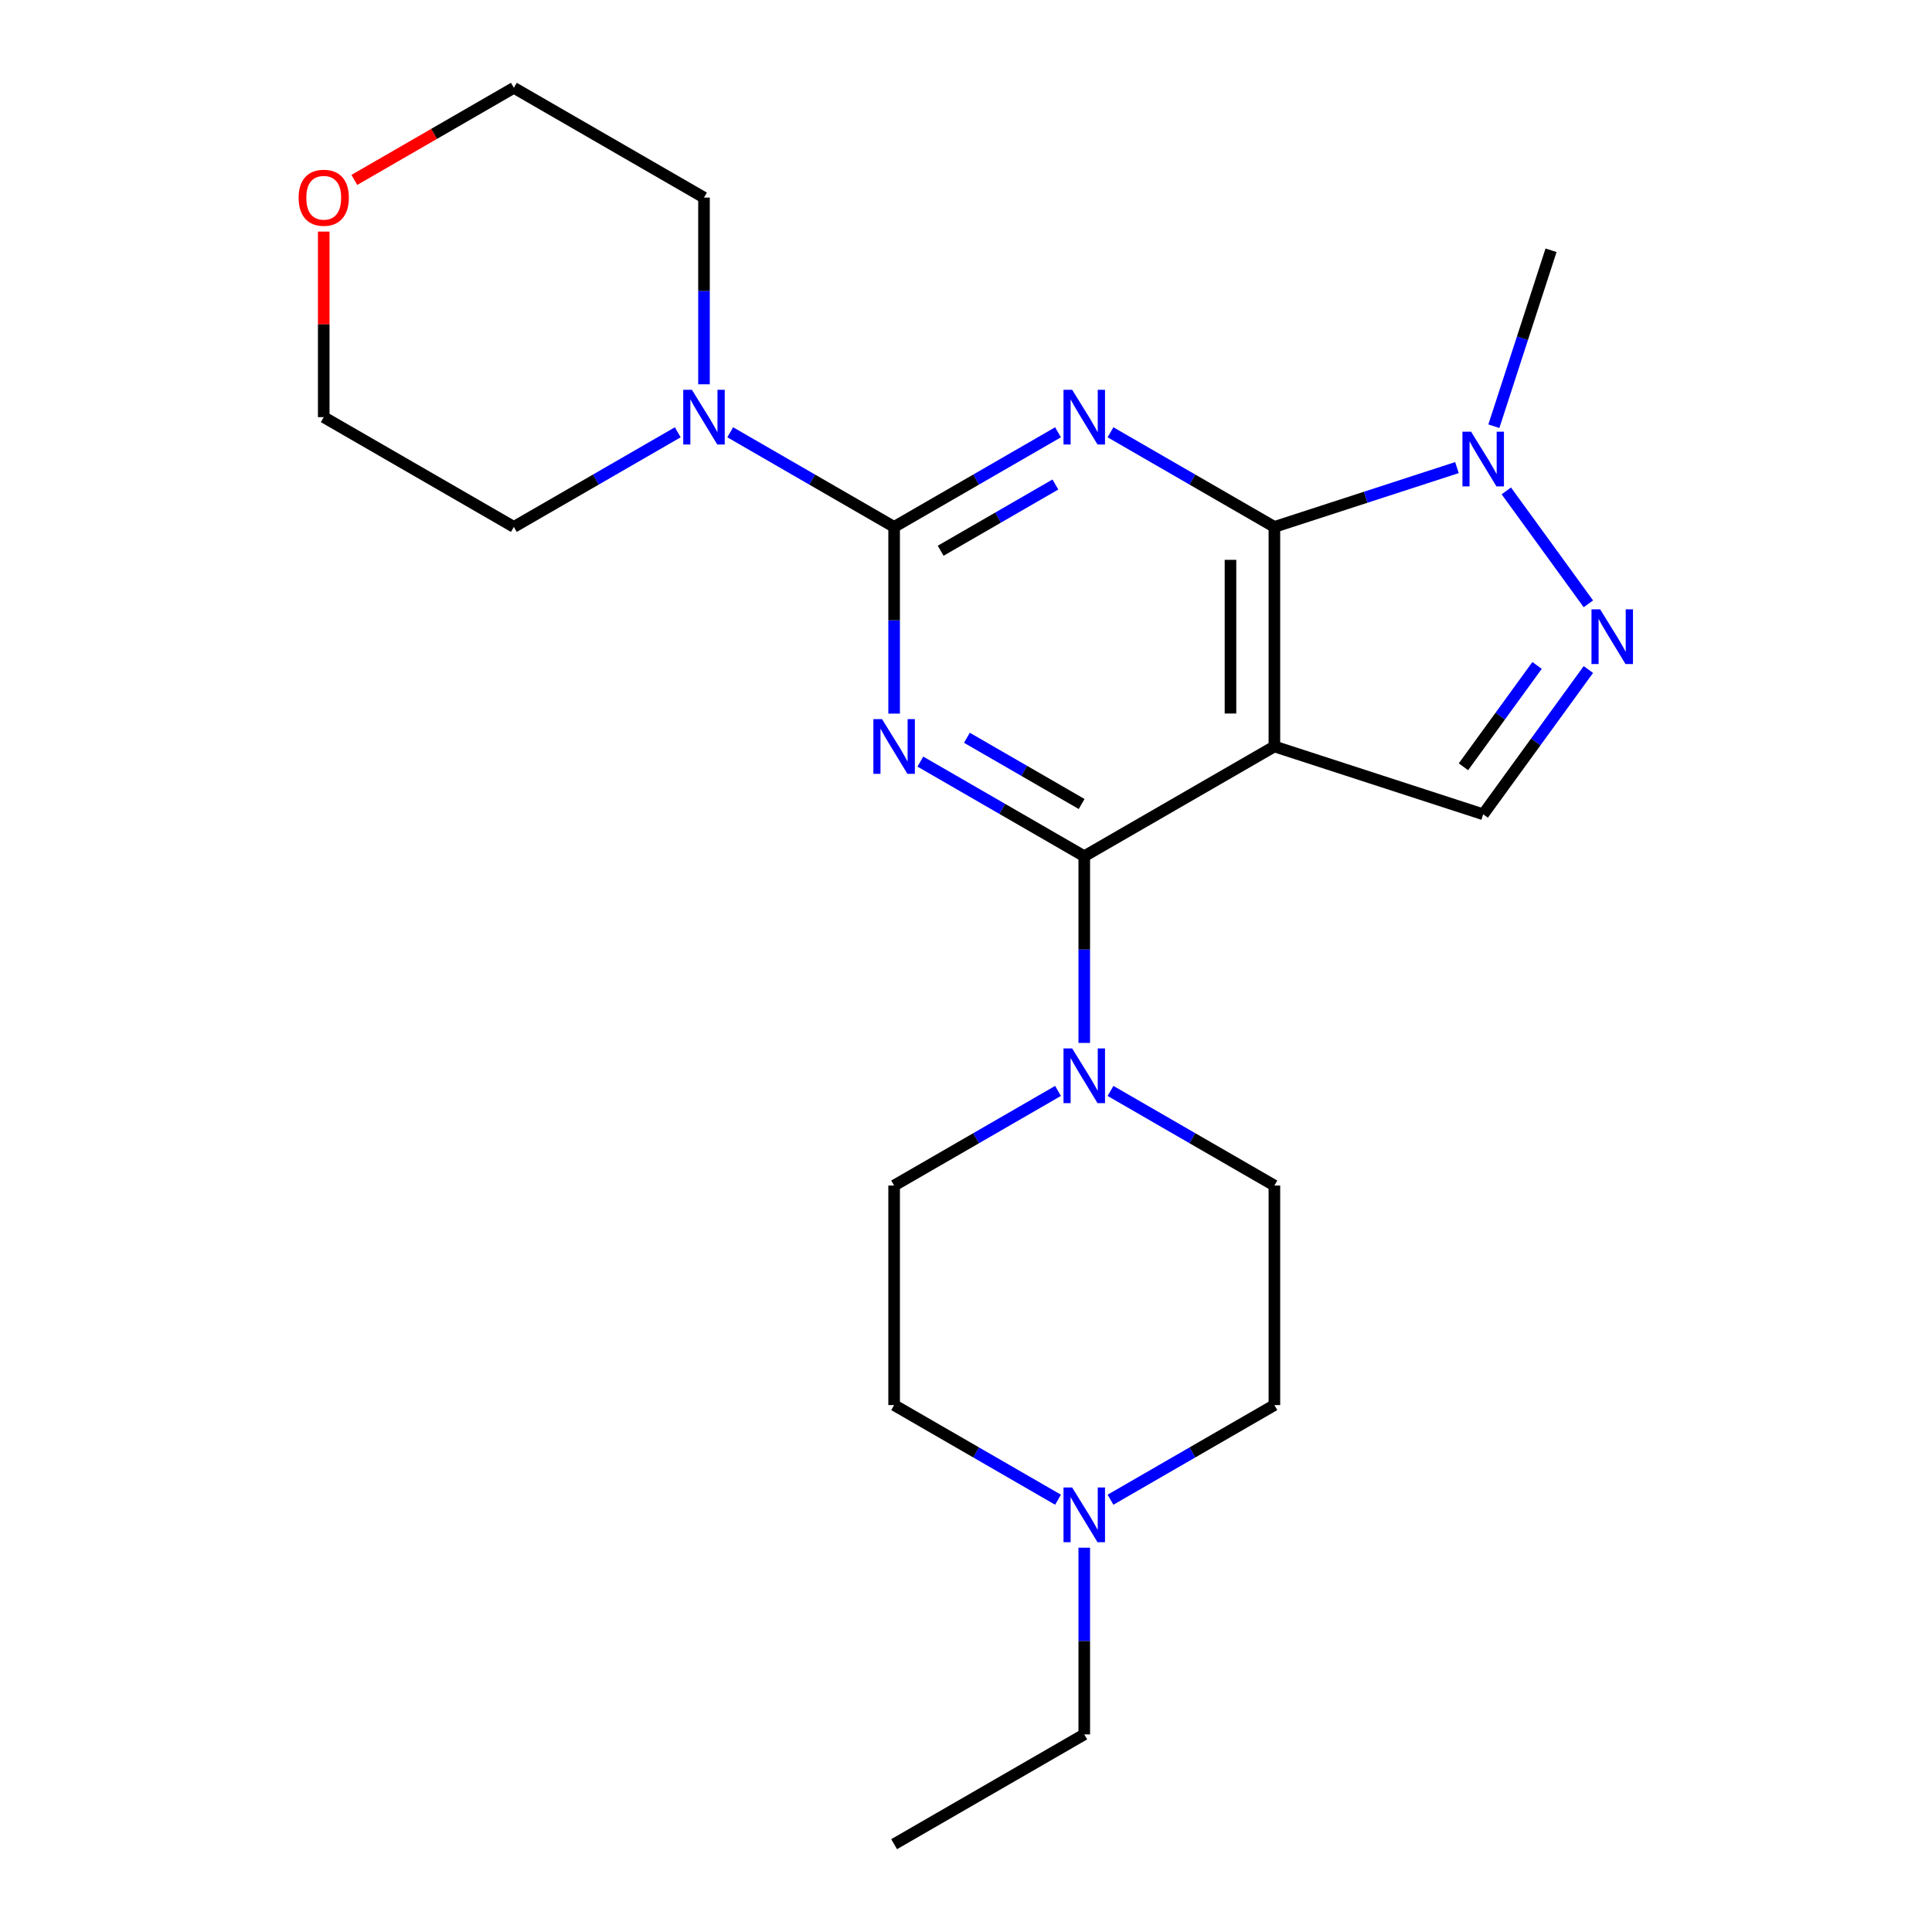 <?xml version='1.0' encoding='iso-8859-1'?>
<svg version='1.1' baseProfile='full'
              xmlns='http://www.w3.org/2000/svg'
                      xmlns:rdkit='http://www.rdkit.org/xml'
                      xmlns:xlink='http://www.w3.org/1999/xlink'
                  xml:space='preserve'
width='1000px' height='1000px' viewBox='0 0 1000 1000'>
<!-- END OF HEADER -->
<rect style='opacity:1.0;fill:#FFFFFF;stroke:none' width='1000' height='1000' x='0' y='0'> </rect>
<path class='bond-1' d='M 547.63,223.75 L 505.215,248.239' style='fill:none;fill-rule:evenodd;stroke:#0000FF;stroke-width:6px;stroke-linecap:butt;stroke-linejoin:miter;stroke-opacity:1' />
<path class='bond-1' d='M 505.215,248.239 L 462.799,272.727' style='fill:none;fill-rule:evenodd;stroke:#000000;stroke-width:6px;stroke-linecap:butt;stroke-linejoin:miter;stroke-opacity:1' />
<path class='bond-1' d='M 546.269,250.779 L 516.578,267.921' style='fill:none;fill-rule:evenodd;stroke:#0000FF;stroke-width:6px;stroke-linecap:butt;stroke-linejoin:miter;stroke-opacity:1' />
<path class='bond-1' d='M 516.578,267.921 L 486.887,285.063' style='fill:none;fill-rule:evenodd;stroke:#000000;stroke-width:6px;stroke-linecap:butt;stroke-linejoin:miter;stroke-opacity:1' />
<path class='bond-2' d='M 574.792,223.75 L 617.207,248.239' style='fill:none;fill-rule:evenodd;stroke:#0000FF;stroke-width:6px;stroke-linecap:butt;stroke-linejoin:miter;stroke-opacity:1' />
<path class='bond-2' d='M 617.207,248.239 L 659.623,272.727' style='fill:none;fill-rule:evenodd;stroke:#000000;stroke-width:6px;stroke-linecap:butt;stroke-linejoin:miter;stroke-opacity:1' />
<path class='bond-0' d='M 462.799,369.363 L 462.799,321.045' style='fill:none;fill-rule:evenodd;stroke:#0000FF;stroke-width:6px;stroke-linecap:butt;stroke-linejoin:miter;stroke-opacity:1' />
<path class='bond-0' d='M 462.799,321.045 L 462.799,272.727' style='fill:none;fill-rule:evenodd;stroke:#000000;stroke-width:6px;stroke-linecap:butt;stroke-linejoin:miter;stroke-opacity:1' />
<path class='bond-24' d='M 476.38,394.205 L 518.796,418.693' style='fill:none;fill-rule:evenodd;stroke:#0000FF;stroke-width:6px;stroke-linecap:butt;stroke-linejoin:miter;stroke-opacity:1' />
<path class='bond-24' d='M 518.796,418.693 L 561.211,443.182' style='fill:none;fill-rule:evenodd;stroke:#000000;stroke-width:6px;stroke-linecap:butt;stroke-linejoin:miter;stroke-opacity:1' />
<path class='bond-24' d='M 500.468,381.869 L 530.159,399.011' style='fill:none;fill-rule:evenodd;stroke:#0000FF;stroke-width:6px;stroke-linecap:butt;stroke-linejoin:miter;stroke-opacity:1' />
<path class='bond-24' d='M 530.159,399.011 L 559.85,416.153' style='fill:none;fill-rule:evenodd;stroke:#000000;stroke-width:6px;stroke-linecap:butt;stroke-linejoin:miter;stroke-opacity:1' />
<path class='bond-9' d='M 462.799,272.727 L 420.384,248.239' style='fill:none;fill-rule:evenodd;stroke:#000000;stroke-width:6px;stroke-linecap:butt;stroke-linejoin:miter;stroke-opacity:1' />
<path class='bond-9' d='M 420.384,248.239 L 377.968,223.75' style='fill:none;fill-rule:evenodd;stroke:#0000FF;stroke-width:6px;stroke-linecap:butt;stroke-linejoin:miter;stroke-opacity:1' />
<path class='bond-3' d='M 659.623,272.727 L 659.623,386.364' style='fill:none;fill-rule:evenodd;stroke:#000000;stroke-width:6px;stroke-linecap:butt;stroke-linejoin:miter;stroke-opacity:1' />
<path class='bond-3' d='M 636.896,289.773 L 636.896,369.318' style='fill:none;fill-rule:evenodd;stroke:#000000;stroke-width:6px;stroke-linecap:butt;stroke-linejoin:miter;stroke-opacity:1' />
<path class='bond-6' d='M 659.623,272.727 L 706.87,257.376' style='fill:none;fill-rule:evenodd;stroke:#000000;stroke-width:6px;stroke-linecap:butt;stroke-linejoin:miter;stroke-opacity:1' />
<path class='bond-6' d='M 706.87,257.376 L 754.117,242.024' style='fill:none;fill-rule:evenodd;stroke:#0000FF;stroke-width:6px;stroke-linecap:butt;stroke-linejoin:miter;stroke-opacity:1' />
<path class='bond-4' d='M 659.623,386.364 L 561.211,443.182' style='fill:none;fill-rule:evenodd;stroke:#000000;stroke-width:6px;stroke-linecap:butt;stroke-linejoin:miter;stroke-opacity:1' />
<path class='bond-8' d='M 659.623,386.364 L 767.698,421.479' style='fill:none;fill-rule:evenodd;stroke:#000000;stroke-width:6px;stroke-linecap:butt;stroke-linejoin:miter;stroke-opacity:1' />
<path class='bond-7' d='M 561.211,443.182 L 561.211,491.5' style='fill:none;fill-rule:evenodd;stroke:#000000;stroke-width:6px;stroke-linecap:butt;stroke-linejoin:miter;stroke-opacity:1' />
<path class='bond-7' d='M 561.211,491.5 L 561.211,539.817' style='fill:none;fill-rule:evenodd;stroke:#0000FF;stroke-width:6px;stroke-linecap:butt;stroke-linejoin:miter;stroke-opacity:1' />
<path class='bond-5' d='M 822.14,312.545 L 779.668,254.087' style='fill:none;fill-rule:evenodd;stroke:#0000FF;stroke-width:6px;stroke-linecap:butt;stroke-linejoin:miter;stroke-opacity:1' />
<path class='bond-23' d='M 822.14,346.546 L 794.919,384.013' style='fill:none;fill-rule:evenodd;stroke:#0000FF;stroke-width:6px;stroke-linecap:butt;stroke-linejoin:miter;stroke-opacity:1' />
<path class='bond-23' d='M 794.919,384.013 L 767.698,421.479' style='fill:none;fill-rule:evenodd;stroke:#000000;stroke-width:6px;stroke-linecap:butt;stroke-linejoin:miter;stroke-opacity:1' />
<path class='bond-23' d='M 795.586,344.428 L 776.532,370.654' style='fill:none;fill-rule:evenodd;stroke:#0000FF;stroke-width:6px;stroke-linecap:butt;stroke-linejoin:miter;stroke-opacity:1' />
<path class='bond-23' d='M 776.532,370.654 L 757.477,396.881' style='fill:none;fill-rule:evenodd;stroke:#000000;stroke-width:6px;stroke-linecap:butt;stroke-linejoin:miter;stroke-opacity:1' />
<path class='bond-16' d='M 773.222,220.611 L 788.017,175.074' style='fill:none;fill-rule:evenodd;stroke:#0000FF;stroke-width:6px;stroke-linecap:butt;stroke-linejoin:miter;stroke-opacity:1' />
<path class='bond-16' d='M 788.017,175.074 L 802.813,129.537' style='fill:none;fill-rule:evenodd;stroke:#000000;stroke-width:6px;stroke-linecap:butt;stroke-linejoin:miter;stroke-opacity:1' />
<path class='bond-11' d='M 574.792,564.659 L 617.207,589.148' style='fill:none;fill-rule:evenodd;stroke:#0000FF;stroke-width:6px;stroke-linecap:butt;stroke-linejoin:miter;stroke-opacity:1' />
<path class='bond-11' d='M 617.207,589.148 L 659.623,613.636' style='fill:none;fill-rule:evenodd;stroke:#000000;stroke-width:6px;stroke-linecap:butt;stroke-linejoin:miter;stroke-opacity:1' />
<path class='bond-12' d='M 547.63,564.659 L 505.215,589.148' style='fill:none;fill-rule:evenodd;stroke:#0000FF;stroke-width:6px;stroke-linecap:butt;stroke-linejoin:miter;stroke-opacity:1' />
<path class='bond-12' d='M 505.215,589.148 L 462.799,613.636' style='fill:none;fill-rule:evenodd;stroke:#000000;stroke-width:6px;stroke-linecap:butt;stroke-linejoin:miter;stroke-opacity:1' />
<path class='bond-17' d='M 350.806,223.75 L 308.391,248.239' style='fill:none;fill-rule:evenodd;stroke:#0000FF;stroke-width:6px;stroke-linecap:butt;stroke-linejoin:miter;stroke-opacity:1' />
<path class='bond-17' d='M 308.391,248.239 L 265.975,272.727' style='fill:none;fill-rule:evenodd;stroke:#000000;stroke-width:6px;stroke-linecap:butt;stroke-linejoin:miter;stroke-opacity:1' />
<path class='bond-18' d='M 364.387,198.908 L 364.387,150.59' style='fill:none;fill-rule:evenodd;stroke:#0000FF;stroke-width:6px;stroke-linecap:butt;stroke-linejoin:miter;stroke-opacity:1' />
<path class='bond-18' d='M 364.387,150.59 L 364.387,102.273' style='fill:none;fill-rule:evenodd;stroke:#000000;stroke-width:6px;stroke-linecap:butt;stroke-linejoin:miter;stroke-opacity:1' />
<path class='bond-10' d='M 547.63,776.25 L 505.215,751.761' style='fill:none;fill-rule:evenodd;stroke:#0000FF;stroke-width:6px;stroke-linecap:butt;stroke-linejoin:miter;stroke-opacity:1' />
<path class='bond-10' d='M 505.215,751.761 L 462.799,727.273' style='fill:none;fill-rule:evenodd;stroke:#000000;stroke-width:6px;stroke-linecap:butt;stroke-linejoin:miter;stroke-opacity:1' />
<path class='bond-19' d='M 561.211,801.092 L 561.211,849.41' style='fill:none;fill-rule:evenodd;stroke:#0000FF;stroke-width:6px;stroke-linecap:butt;stroke-linejoin:miter;stroke-opacity:1' />
<path class='bond-19' d='M 561.211,849.41 L 561.211,897.727' style='fill:none;fill-rule:evenodd;stroke:#000000;stroke-width:6px;stroke-linecap:butt;stroke-linejoin:miter;stroke-opacity:1' />
<path class='bond-26' d='M 574.792,776.25 L 617.207,751.761' style='fill:none;fill-rule:evenodd;stroke:#0000FF;stroke-width:6px;stroke-linecap:butt;stroke-linejoin:miter;stroke-opacity:1' />
<path class='bond-26' d='M 617.207,751.761 L 659.623,727.273' style='fill:none;fill-rule:evenodd;stroke:#000000;stroke-width:6px;stroke-linecap:butt;stroke-linejoin:miter;stroke-opacity:1' />
<path class='bond-15' d='M 659.623,613.636 L 659.623,727.273' style='fill:none;fill-rule:evenodd;stroke:#000000;stroke-width:6px;stroke-linecap:butt;stroke-linejoin:miter;stroke-opacity:1' />
<path class='bond-14' d='M 462.799,613.636 L 462.799,727.273' style='fill:none;fill-rule:evenodd;stroke:#000000;stroke-width:6px;stroke-linecap:butt;stroke-linejoin:miter;stroke-opacity:1' />
<path class='bond-13' d='M 183.404,93.127 L 224.69,69.291' style='fill:none;fill-rule:evenodd;stroke:#FF0000;stroke-width:6px;stroke-linecap:butt;stroke-linejoin:miter;stroke-opacity:1' />
<path class='bond-13' d='M 224.69,69.291 L 265.975,45.455' style='fill:none;fill-rule:evenodd;stroke:#000000;stroke-width:6px;stroke-linecap:butt;stroke-linejoin:miter;stroke-opacity:1' />
<path class='bond-25' d='M 167.563,119.874 L 167.563,167.891' style='fill:none;fill-rule:evenodd;stroke:#FF0000;stroke-width:6px;stroke-linecap:butt;stroke-linejoin:miter;stroke-opacity:1' />
<path class='bond-25' d='M 167.563,167.891 L 167.563,215.909' style='fill:none;fill-rule:evenodd;stroke:#000000;stroke-width:6px;stroke-linecap:butt;stroke-linejoin:miter;stroke-opacity:1' />
<path class='bond-21' d='M 265.975,272.727 L 167.563,215.909' style='fill:none;fill-rule:evenodd;stroke:#000000;stroke-width:6px;stroke-linecap:butt;stroke-linejoin:miter;stroke-opacity:1' />
<path class='bond-20' d='M 364.387,102.273 L 265.975,45.455' style='fill:none;fill-rule:evenodd;stroke:#000000;stroke-width:6px;stroke-linecap:butt;stroke-linejoin:miter;stroke-opacity:1' />
<path class='bond-22' d='M 561.211,897.727 L 462.799,954.545' style='fill:none;fill-rule:evenodd;stroke:#000000;stroke-width:6px;stroke-linecap:butt;stroke-linejoin:miter;stroke-opacity:1' />
<path  class='atom-0' d='M 554.951 201.749
L 564.231 216.749
Q 565.151 218.229, 566.631 220.909
Q 568.111 223.589, 568.191 223.749
L 568.191 201.749
L 571.951 201.749
L 571.951 230.069
L 568.071 230.069
L 558.111 213.669
Q 556.951 211.749, 555.711 209.549
Q 554.511 207.349, 554.151 206.669
L 554.151 230.069
L 550.471 230.069
L 550.471 201.749
L 554.951 201.749
' fill='#0000FF'/>
<path  class='atom-1' d='M 456.539 372.204
L 465.819 387.204
Q 466.739 388.684, 468.219 391.364
Q 469.699 394.044, 469.779 394.204
L 469.779 372.204
L 473.539 372.204
L 473.539 400.524
L 469.659 400.524
L 459.699 384.124
Q 458.539 382.204, 457.299 380.004
Q 456.099 377.804, 455.739 377.124
L 455.739 400.524
L 452.059 400.524
L 452.059 372.204
L 456.539 372.204
' fill='#0000FF'/>
<path  class='atom-6' d='M 828.231 315.385
L 837.511 330.385
Q 838.431 331.865, 839.911 334.545
Q 841.391 337.225, 841.471 337.385
L 841.471 315.385
L 845.231 315.385
L 845.231 343.705
L 841.351 343.705
L 831.391 327.305
Q 830.231 325.385, 828.991 323.185
Q 827.791 320.985, 827.431 320.305
L 827.431 343.705
L 823.751 343.705
L 823.751 315.385
L 828.231 315.385
' fill='#0000FF'/>
<path  class='atom-7' d='M 761.438 223.452
L 770.718 238.452
Q 771.638 239.932, 773.118 242.612
Q 774.598 245.292, 774.678 245.452
L 774.678 223.452
L 778.438 223.452
L 778.438 251.772
L 774.558 251.772
L 764.598 235.372
Q 763.438 233.452, 762.198 231.252
Q 760.998 229.052, 760.638 228.372
L 760.638 251.772
L 756.958 251.772
L 756.958 223.452
L 761.438 223.452
' fill='#0000FF'/>
<path  class='atom-8' d='M 554.951 542.658
L 564.231 557.658
Q 565.151 559.138, 566.631 561.818
Q 568.111 564.498, 568.191 564.658
L 568.191 542.658
L 571.951 542.658
L 571.951 570.978
L 568.071 570.978
L 558.111 554.578
Q 556.951 552.658, 555.711 550.458
Q 554.511 548.258, 554.151 547.578
L 554.151 570.978
L 550.471 570.978
L 550.471 542.658
L 554.951 542.658
' fill='#0000FF'/>
<path  class='atom-10' d='M 358.127 201.749
L 367.407 216.749
Q 368.327 218.229, 369.807 220.909
Q 371.287 223.589, 371.367 223.749
L 371.367 201.749
L 375.127 201.749
L 375.127 230.069
L 371.247 230.069
L 361.287 213.669
Q 360.127 211.749, 358.887 209.549
Q 357.687 207.349, 357.327 206.669
L 357.327 230.069
L 353.647 230.069
L 353.647 201.749
L 358.127 201.749
' fill='#0000FF'/>
<path  class='atom-11' d='M 554.951 769.931
L 564.231 784.931
Q 565.151 786.411, 566.631 789.091
Q 568.111 791.771, 568.191 791.931
L 568.191 769.931
L 571.951 769.931
L 571.951 798.251
L 568.071 798.251
L 558.111 781.851
Q 556.951 779.931, 555.711 777.731
Q 554.511 775.531, 554.151 774.851
L 554.151 798.251
L 550.471 798.251
L 550.471 769.931
L 554.951 769.931
' fill='#0000FF'/>
<path  class='atom-14' d='M 154.563 102.353
Q 154.563 95.553, 157.923 91.753
Q 161.283 87.953, 167.563 87.953
Q 173.843 87.953, 177.203 91.753
Q 180.563 95.553, 180.563 102.353
Q 180.563 109.233, 177.163 113.153
Q 173.763 117.033, 167.563 117.033
Q 161.323 117.033, 157.923 113.153
Q 154.563 109.273, 154.563 102.353
M 167.563 113.833
Q 171.883 113.833, 174.203 110.953
Q 176.563 108.033, 176.563 102.353
Q 176.563 96.793, 174.203 93.993
Q 171.883 91.153, 167.563 91.153
Q 163.243 91.153, 160.883 93.953
Q 158.563 96.753, 158.563 102.353
Q 158.563 108.073, 160.883 110.953
Q 163.243 113.833, 167.563 113.833
' fill='#FF0000'/>
</svg>
